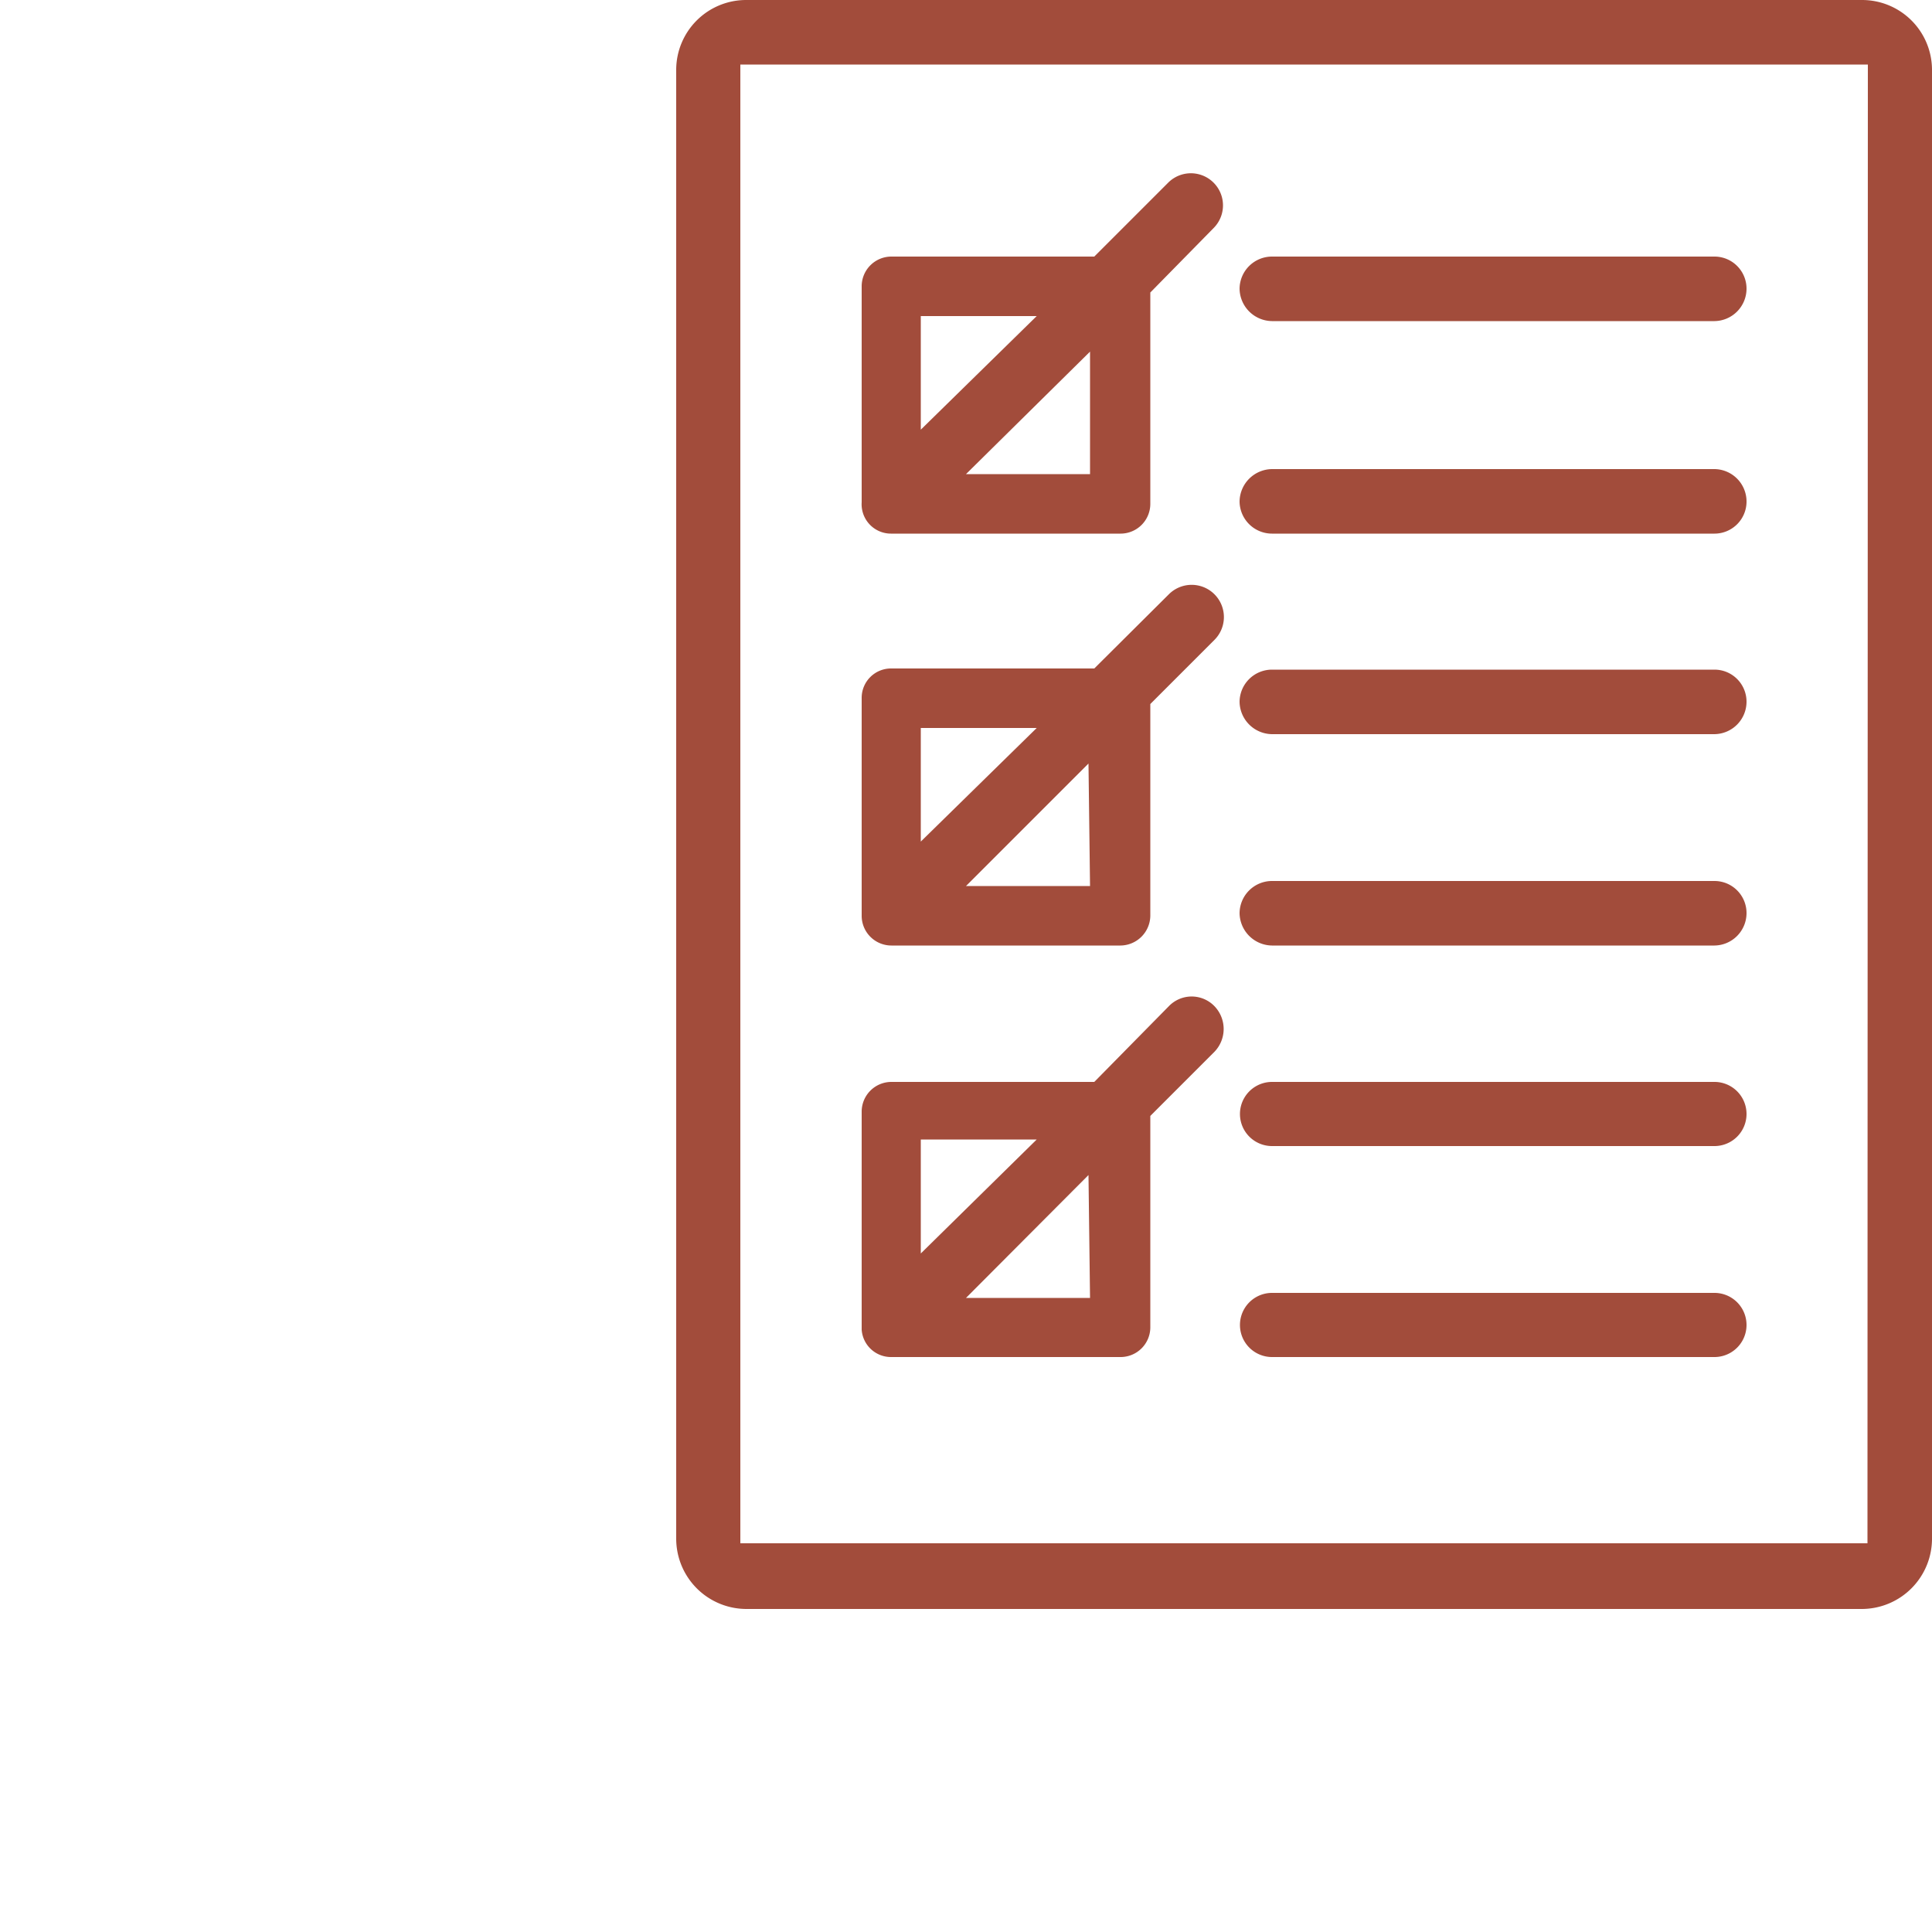 <?xml version="1.0" encoding="UTF-8"?>
<svg xmlns="http://www.w3.org/2000/svg" id="Layer_1" data-name="Layer 1" width="50" height="50" viewBox="0 0 50 50">
  <defs>
    <style>.cls-1{fill:#a24c3b;}</style>
  </defs>
  <path class="cls-1" d="M48.19,0H19.31A1.81,1.81,0,0,0,17.5,1.82v38a1.82,1.82,0,0,0,1.81,1.82H48.18A1.82,1.82,0,0,0,50,39.79v-38A1.81,1.81,0,0,0,48.19,0Zm.14,39.94H19.16V1.67H48.34Z"></path>
  <path class="cls-1" d="M44.37,12.14H32.92a.85.85,0,0,0-.84.84.84.84,0,0,0,.84.83H44.37A.83.83,0,0,0,45.2,13,.84.84,0,0,0,44.37,12.14Z"></path>
  <path class="cls-1" d="M44.37,6.64H32.92a.84.84,0,0,0-.84.83.85.85,0,0,0,.84.84H44.37a.84.84,0,0,0,.83-.84A.83.83,0,0,0,44.37,6.64Z"></path>
  <path class="cls-1" d="M23.07,13.81H29a.77.77,0,0,0,.77-.77V7.57L31.41,5.9a.83.83,0,0,0-1.18-1.17L28.32,6.64H23.07a.77.77,0,0,0-.77.77V13A.76.76,0,0,0,23.07,13.81Zm5.14-1.54H25L28.21,9.1ZM23.83,8.18h3l-3,2.94Z"></path>
  <path class="cls-1" d="M44.37,17.33H32.92a.84.84,0,0,0-.84.83.85.85,0,0,0,.84.84H44.37a.84.84,0,0,0,.83-.84A.83.83,0,0,0,44.37,17.33Z"></path>
  <path class="cls-1" d="M44.37,22.8H32.92a.84.84,0,0,0-.84.83.85.85,0,0,0,.84.84H44.37a.84.84,0,0,0,.83-.84A.83.83,0,0,0,44.37,22.8Z"></path>
  <path class="cls-1" d="M23.07,24.47H29a.78.78,0,0,0,.77-.77V18.22l1.66-1.66a.83.83,0,1,0-1.18-1.18L28.32,17.3H23.07a.76.76,0,0,0-.77.77V23.7A.77.77,0,0,0,23.07,24.47Zm5.14-1.54H25l3.17-3.17Zm-4.38-4.09h3l-3,2.94Z"></path>
  <path class="cls-1" d="M44.37,28H32.92a.83.83,0,1,0,0,1.66H44.37a.83.83,0,1,0,0-1.66Z"></path>
  <path class="cls-1" d="M44.37,33.46H32.92a.83.83,0,1,0,0,1.66H44.37a.83.83,0,0,0,0-1.66Z"></path>
  <path class="cls-1" d="M23.07,35.12H29a.77.77,0,0,0,.77-.76V28.88l1.66-1.66a.85.85,0,0,0,0-1.18.82.82,0,0,0-1.18,0L28.32,28H23.07a.77.77,0,0,0-.77.77v5.64A.76.76,0,0,0,23.07,35.12Zm5.14-1.53H25l3.17-3.18Zm-4.38-4.1h3l-3,2.95Z"></path>
</svg>
